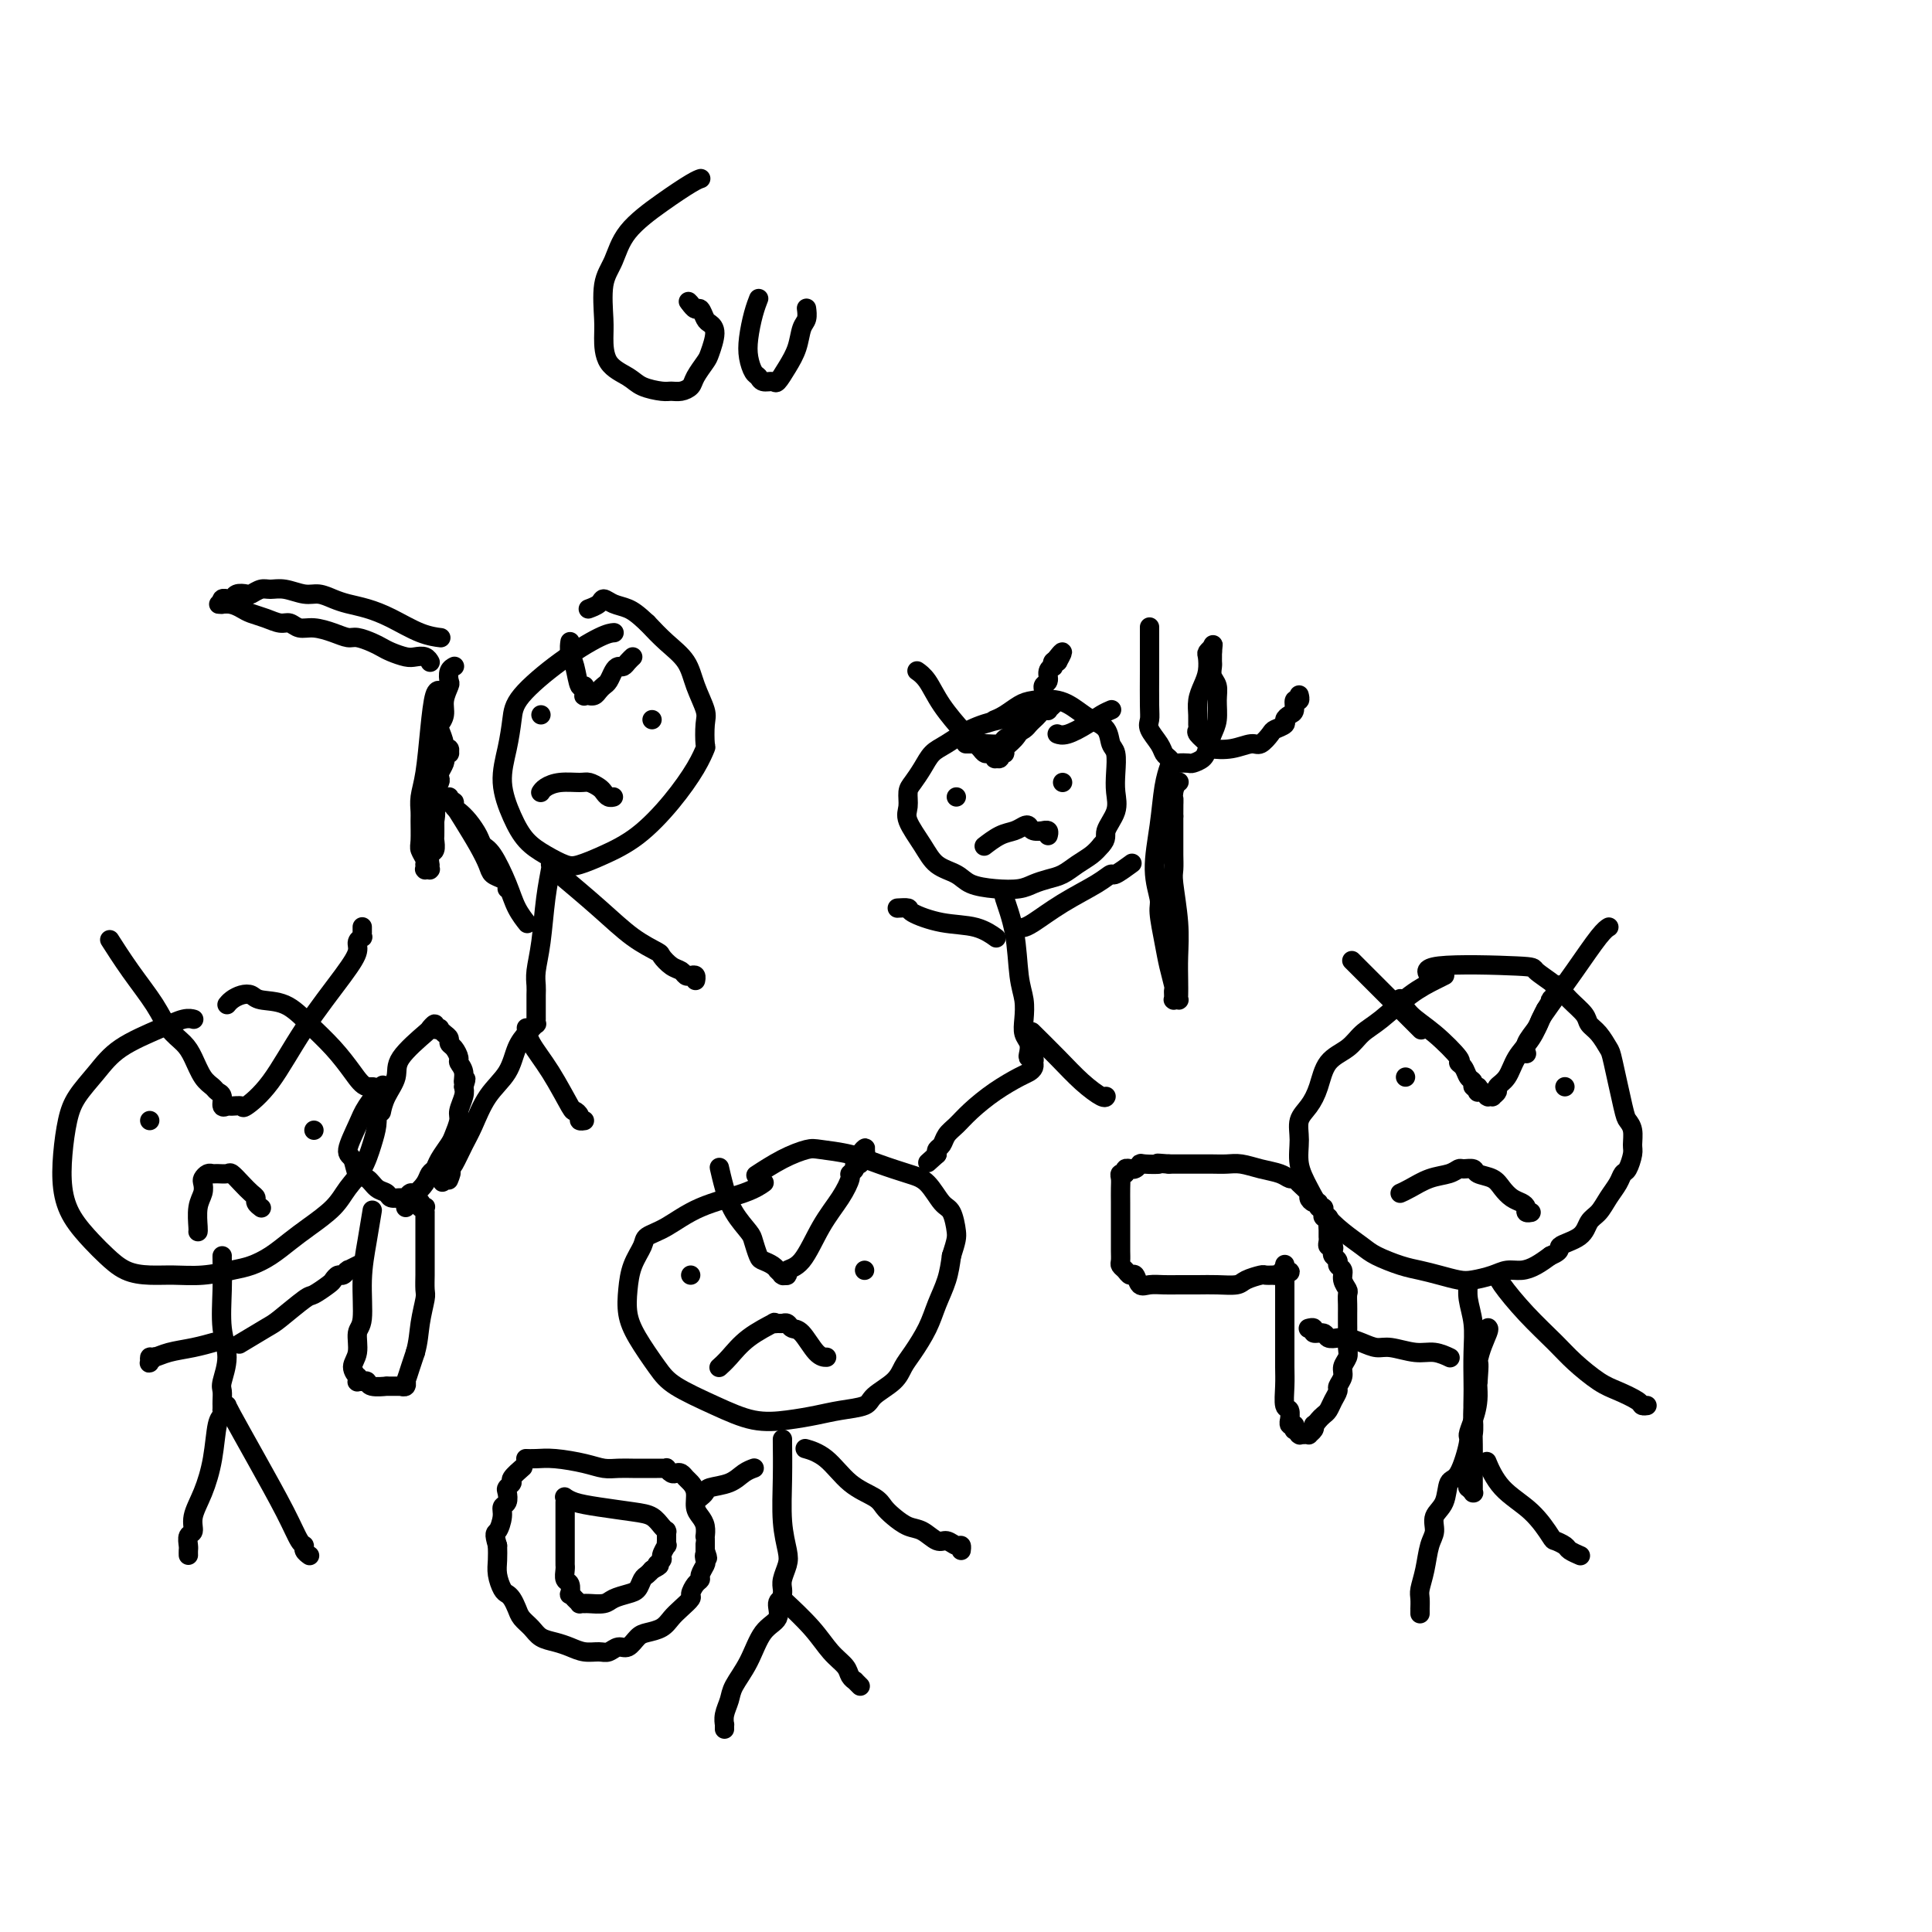 <svg viewBox='0 0 400 400' version='1.1' xmlns='http://www.w3.org/2000/svg' xmlns:xlink='http://www.w3.org/1999/xlink'><g fill='none' stroke='#000000' stroke-width='4' stroke-linecap='round' stroke-linejoin='round'><path d='M212,148c0.000,-0.000 0.000,-0.000 0,0c-0.000,0.000 -0.000,0.000 0,0c0.000,-0.000 0.000,-0.000 0,0c-0.000,0.000 -0.001,0.000 0,0c0.001,-0.000 0.004,-0.001 0,0c-0.004,0.001 -0.015,0.003 0,0c0.015,-0.003 0.056,-0.010 0,0c-0.056,0.010 -0.210,0.037 0,0c0.210,-0.037 0.782,-0.138 0,0c-0.782,0.138 -2.919,0.515 -5,1c-2.081,0.485 -4.105,1.078 -6,2c-1.895,0.922 -3.660,2.171 -5,3c-1.340,0.829 -2.253,1.237 -3,2c-0.747,0.763 -1.327,1.882 -2,3c-0.673,1.118 -1.439,2.234 -2,3c-0.561,0.766 -0.917,1.182 -1,2c-0.083,0.818 0.106,2.039 0,3c-0.106,0.961 -0.508,1.661 0,3c0.508,1.339 1.926,3.315 3,5c1.074,1.685 1.803,3.079 3,4c1.197,0.921 2.862,1.368 4,2c1.138,0.632 1.750,1.448 3,2c1.250,0.552 3.139,0.839 5,1c1.861,0.161 3.695,0.195 5,0c1.305,-0.195 2.083,-0.618 3,-1c0.917,-0.382 1.975,-0.721 3,-1c1.025,-0.279 2.017,-0.497 3,-1c0.983,-0.503 1.957,-1.289 3,-2c1.043,-0.711 2.155,-1.346 3,-2c0.845,-0.654 1.422,-1.327 2,-2'/><path d='M228,175c1.343,-1.417 0.701,-1.959 1,-3c0.299,-1.041 1.541,-2.581 2,-4c0.459,-1.419 0.136,-2.715 0,-4c-0.136,-1.285 -0.084,-2.557 0,-4c0.084,-1.443 0.200,-3.058 0,-4c-0.200,-0.942 -0.716,-1.212 -1,-2c-0.284,-0.788 -0.338,-2.092 -1,-3c-0.662,-0.908 -1.934,-1.418 -3,-2c-1.066,-0.582 -1.927,-1.235 -3,-2c-1.073,-0.765 -2.358,-1.641 -4,-2c-1.642,-0.359 -3.642,-0.201 -5,0c-1.358,0.201 -2.075,0.446 -3,1c-0.925,0.554 -2.057,1.418 -3,2c-0.943,0.582 -1.698,0.880 -2,1c-0.302,0.120 -0.151,0.060 0,0'/><path d='M208,185c0.000,0.000 0.000,0.000 0,0c-0.000,-0.000 -0.000,-0.000 0,0c0.000,0.000 0.001,0.000 0,0c-0.001,-0.000 -0.002,-0.001 0,0c0.002,0.001 0.007,0.005 0,0c-0.007,-0.005 -0.027,-0.017 0,0c0.027,0.017 0.102,0.065 0,0c-0.102,-0.065 -0.381,-0.243 0,1c0.381,1.243 1.422,3.908 2,7c0.578,3.092 0.695,6.610 1,9c0.305,2.390 0.800,3.652 1,5c0.200,1.348 0.105,2.782 0,4c-0.105,1.218 -0.221,2.220 0,3c0.221,0.780 0.777,1.337 1,2c0.223,0.663 0.112,1.432 0,2c-0.112,0.568 -0.226,0.936 0,1c0.226,0.064 0.793,-0.176 1,0c0.207,0.176 0.053,0.769 0,1c-0.053,0.231 -0.004,0.102 0,0c0.004,-0.102 -0.038,-0.177 0,0c0.038,0.177 0.155,0.606 0,1c-0.155,0.394 -0.583,0.753 -1,1c-0.417,0.247 -0.822,0.384 -2,1c-1.178,0.616 -3.127,1.713 -5,3c-1.873,1.287 -3.668,2.765 -5,4c-1.332,1.235 -2.199,2.229 -3,3c-0.801,0.771 -1.534,1.320 -2,2c-0.466,0.680 -0.664,1.491 -1,2c-0.336,0.509 -0.810,0.717 -1,1c-0.190,0.283 -0.095,0.642 0,1'/><path d='M194,239c-3.333,3.000 -1.667,1.500 0,0'/><path d='M214,214c-0.002,-0.002 -0.005,-0.005 0,0c0.005,0.005 0.016,0.016 0,0c-0.016,-0.016 -0.060,-0.059 0,0c0.060,0.059 0.222,0.219 0,0c-0.222,-0.219 -0.830,-0.819 0,0c0.830,0.819 3.098,3.056 5,5c1.902,1.944 3.438,3.593 5,5c1.562,1.407 3.151,2.571 4,3c0.849,0.429 0.957,0.123 1,0c0.043,-0.123 0.022,-0.061 0,0'/><path d='M206,194c0.021,0.015 0.041,0.030 0,0c-0.041,-0.030 -0.145,-0.106 0,0c0.145,0.106 0.538,0.392 0,0c-0.538,-0.392 -2.008,-1.464 -4,-2c-1.992,-0.536 -4.506,-0.536 -7,-1c-2.494,-0.464 -4.967,-1.392 -6,-2c-1.033,-0.608 -0.624,-0.894 -1,-1c-0.376,-0.106 -1.536,-0.030 -2,0c-0.464,0.030 -0.232,0.015 0,0'/><path d='M212,192c0.002,-0.000 0.004,-0.001 0,0c-0.004,0.001 -0.013,0.003 0,0c0.013,-0.003 0.047,-0.010 0,0c-0.047,0.010 -0.177,0.037 0,0c0.177,-0.037 0.661,-0.137 2,-1c1.339,-0.863 3.533,-2.487 6,-4c2.467,-1.513 5.208,-2.914 7,-4c1.792,-1.086 2.635,-1.858 3,-2c0.365,-0.142 0.252,0.346 1,0c0.748,-0.346 2.357,-1.528 3,-2c0.643,-0.472 0.322,-0.236 0,0'/><path d='M242,159c0.000,-0.001 0.001,-0.003 0,0c-0.001,0.003 -0.003,0.010 0,0c0.003,-0.010 0.013,-0.036 0,0c-0.013,0.036 -0.047,0.136 0,0c0.047,-0.136 0.174,-0.506 0,0c-0.174,0.506 -0.650,1.890 -1,4c-0.350,2.110 -0.574,4.948 -1,8c-0.426,3.052 -1.054,6.317 -1,9c0.054,2.683 0.789,4.782 1,6c0.211,1.218 -0.101,1.555 0,3c0.101,1.445 0.616,3.998 1,6c0.384,2.002 0.639,3.454 1,5c0.361,1.546 0.829,3.185 1,4c0.171,0.815 0.045,0.807 0,1c-0.045,0.193 -0.008,0.587 0,1c0.008,0.413 -0.012,0.843 0,1c0.012,0.157 0.056,0.040 0,0c-0.056,-0.040 -0.211,-0.004 0,0c0.211,0.004 0.788,-0.023 1,0c0.212,0.023 0.058,0.096 0,0c-0.058,-0.096 -0.019,-0.361 0,-1c0.019,-0.639 0.019,-1.650 0,-3c-0.019,-1.350 -0.058,-3.037 0,-5c0.058,-1.963 0.212,-4.202 0,-7c-0.212,-2.798 -0.789,-6.156 -1,-8c-0.211,-1.844 -0.057,-2.174 0,-3c0.057,-0.826 0.015,-2.149 0,-3c-0.015,-0.851 -0.004,-1.229 0,-2c0.004,-0.771 0.001,-1.935 0,-3c-0.001,-1.065 -0.001,-2.033 0,-3'/><path d='M243,169c0.016,-6.182 0.056,-2.636 0,-2c-0.056,0.636 -0.207,-1.636 0,-3c0.207,-1.364 0.774,-1.818 1,-2c0.226,-0.182 0.113,-0.091 0,0'/><path d='M238,130c0.000,-0.000 0.000,-0.000 0,0c-0.000,0.000 -0.000,0.001 0,0c0.000,-0.001 0.000,-0.002 0,0c-0.000,0.002 -0.000,0.007 0,0c0.000,-0.007 0.000,-0.028 0,0c-0.000,0.028 -0.000,0.104 0,0c0.000,-0.104 0.001,-0.390 0,0c-0.001,0.390 -0.002,1.454 0,3c0.002,1.546 0.007,3.572 0,6c-0.007,2.428 -0.027,5.256 0,7c0.027,1.744 0.101,2.403 0,3c-0.101,0.597 -0.378,1.130 0,2c0.378,0.870 1.410,2.075 2,3c0.590,0.925 0.740,1.568 1,2c0.260,0.432 0.632,0.652 1,1c0.368,0.348 0.732,0.823 1,1c0.268,0.177 0.439,0.056 1,0c0.561,-0.056 1.512,-0.049 2,0c0.488,0.049 0.513,0.138 1,0c0.487,-0.138 1.437,-0.505 2,-1c0.563,-0.495 0.740,-1.119 1,-2c0.260,-0.881 0.602,-2.017 1,-3c0.398,-0.983 0.853,-1.811 1,-3c0.147,-1.189 -0.013,-2.738 0,-4c0.013,-1.262 0.200,-2.236 0,-3c-0.200,-0.764 -0.786,-1.318 -1,-2c-0.214,-0.682 -0.057,-1.492 0,-2c0.057,-0.508 0.015,-0.714 0,-1c-0.015,-0.286 -0.004,-0.653 0,-1c0.004,-0.347 0.002,-0.673 0,-1'/><path d='M251,135c0.308,-3.342 0.079,-0.696 0,0c-0.079,0.696 -0.007,-0.558 0,-1c0.007,-0.442 -0.050,-0.071 0,0c0.050,0.071 0.207,-0.158 0,0c-0.207,0.158 -0.777,0.702 -1,1c-0.223,0.298 -0.098,0.348 0,1c0.098,0.652 0.170,1.904 0,3c-0.170,1.096 -0.581,2.034 -1,3c-0.419,0.966 -0.846,1.960 -1,3c-0.154,1.040 -0.034,2.128 0,3c0.034,0.872 -0.018,1.530 0,2c0.018,0.470 0.107,0.754 0,1c-0.107,0.246 -0.411,0.454 0,1c0.411,0.546 1.538,1.430 2,2c0.462,0.570 0.260,0.825 1,1c0.740,0.175 2.420,0.268 4,0c1.580,-0.268 3.058,-0.898 4,-1c0.942,-0.102 1.348,0.324 2,0c0.652,-0.324 1.550,-1.396 2,-2c0.450,-0.604 0.450,-0.738 1,-1c0.550,-0.262 1.649,-0.652 2,-1c0.351,-0.348 -0.046,-0.652 0,-1c0.046,-0.348 0.534,-0.738 1,-1c0.466,-0.262 0.909,-0.396 1,-1c0.091,-0.604 -0.172,-1.678 0,-2c0.172,-0.322 0.778,0.110 1,0c0.222,-0.110 0.060,-0.760 0,-1c-0.060,-0.240 -0.017,-0.068 0,0c0.017,0.068 0.009,0.034 0,0'/><path d='M127,131c0.000,-0.000 0.000,-0.000 0,0c-0.000,0.000 -0.000,0.000 0,0c0.000,-0.000 0.002,-0.000 0,0c-0.002,0.000 -0.006,0.000 0,0c0.006,-0.000 0.021,-0.001 0,0c-0.021,0.001 -0.079,0.005 0,0c0.079,-0.005 0.295,-0.019 0,0c-0.295,0.019 -1.101,0.071 -3,1c-1.899,0.929 -4.892,2.735 -8,5c-3.108,2.265 -6.330,4.989 -8,7c-1.670,2.011 -1.788,3.308 -2,5c-0.212,1.692 -0.518,3.780 -1,6c-0.482,2.220 -1.139,4.574 -1,7c0.139,2.426 1.075,4.924 2,7c0.925,2.076 1.841,3.728 3,5c1.159,1.272 2.562,2.163 4,3c1.438,0.837 2.911,1.619 4,2c1.089,0.381 1.793,0.360 3,0c1.207,-0.360 2.916,-1.060 5,-2c2.084,-0.940 4.545,-2.119 7,-4c2.455,-1.881 4.906,-4.465 7,-7c2.094,-2.535 3.831,-5.023 5,-7c1.169,-1.977 1.771,-3.445 2,-4c0.229,-0.555 0.085,-0.199 0,-1c-0.085,-0.801 -0.112,-2.759 0,-4c0.112,-1.241 0.361,-1.766 0,-3c-0.361,-1.234 -1.334,-3.176 -2,-5c-0.666,-1.824 -1.025,-3.530 -2,-5c-0.975,-1.470 -2.564,-2.706 -4,-4c-1.436,-1.294 -2.718,-2.647 -4,-4'/><path d='M134,129c-1.992,-1.876 -2.972,-2.566 -4,-3c-1.028,-0.434 -2.104,-0.614 -3,-1c-0.896,-0.386 -1.611,-0.980 -2,-1c-0.389,-0.020 -0.451,0.533 -1,1c-0.549,0.467 -1.585,0.848 -2,1c-0.415,0.152 -0.207,0.076 0,0'/><path d='M114,179c0.000,-0.000 0.001,-0.000 0,0c-0.001,0.000 -0.003,0.001 0,0c0.003,-0.001 0.012,-0.004 0,0c-0.012,0.004 -0.046,0.013 0,0c0.046,-0.013 0.170,-0.050 0,1c-0.170,1.050 -0.634,3.187 -1,6c-0.366,2.813 -0.634,6.303 -1,9c-0.366,2.697 -0.830,4.603 -1,6c-0.170,1.397 -0.046,2.286 0,3c0.046,0.714 0.012,1.253 0,2c-0.012,0.747 -0.003,1.702 0,2c0.003,0.298 0.001,-0.060 0,0c-0.001,0.060 -0.000,0.538 0,1c0.000,0.462 0.000,0.907 0,1c-0.000,0.093 -0.000,-0.167 0,0c0.000,0.167 0.001,0.762 0,1c-0.001,0.238 -0.004,0.120 0,0c0.004,-0.120 0.016,-0.243 0,0c-0.016,0.243 -0.059,0.852 0,1c0.059,0.148 0.220,-0.163 0,0c-0.220,0.163 -0.819,0.801 -1,1c-0.181,0.199 0.058,-0.042 0,0c-0.058,0.042 -0.414,0.367 -1,1c-0.586,0.633 -1.403,1.575 -2,3c-0.597,1.425 -0.976,3.335 -2,5c-1.024,1.665 -2.694,3.087 -4,5c-1.306,1.913 -2.247,4.317 -3,6c-0.753,1.683 -1.318,2.645 -2,4c-0.682,1.355 -1.481,3.101 -2,4c-0.519,0.899 -0.760,0.949 -1,1'/><path d='M93,242c-2.786,4.964 -0.750,1.875 0,1c0.750,-0.875 0.214,0.464 0,1c-0.214,0.536 -0.107,0.268 0,0'/><path d='M109,213c0.000,0.004 0.001,0.008 0,0c-0.001,-0.008 -0.003,-0.029 0,0c0.003,0.029 0.011,0.106 0,0c-0.011,-0.106 -0.043,-0.397 0,0c0.043,0.397 0.159,1.482 1,3c0.841,1.518 2.406,3.468 4,6c1.594,2.532 3.215,5.645 4,7c0.785,1.355 0.732,0.951 1,1c0.268,0.049 0.855,0.549 1,1c0.145,0.451 -0.153,0.852 0,1c0.153,0.148 0.758,0.042 1,0c0.242,-0.042 0.121,-0.021 0,0'/><path d='M109,191c0.001,0.001 0.002,0.002 0,0c-0.002,-0.002 -0.007,-0.008 0,0c0.007,0.008 0.025,0.031 0,0c-0.025,-0.031 -0.093,-0.117 0,0c0.093,0.117 0.347,0.435 0,0c-0.347,-0.435 -1.297,-1.624 -2,-3c-0.703,-1.376 -1.161,-2.938 -2,-5c-0.839,-2.062 -2.060,-4.622 -3,-6c-0.940,-1.378 -1.601,-1.573 -2,-2c-0.399,-0.427 -0.537,-1.085 -1,-2c-0.463,-0.915 -1.252,-2.086 -2,-3c-0.748,-0.914 -1.454,-1.570 -2,-2c-0.546,-0.430 -0.932,-0.634 -1,-1c-0.068,-0.366 0.180,-0.895 0,-1c-0.180,-0.105 -0.789,0.214 -1,0c-0.211,-0.214 -0.023,-0.960 0,-1c0.023,-0.040 -0.120,0.626 0,1c0.120,0.374 0.503,0.457 1,1c0.497,0.543 1.106,1.546 2,3c0.894,1.454 2.071,3.359 3,5c0.929,1.641 1.608,3.018 2,4c0.392,0.982 0.497,1.570 1,2c0.503,0.430 1.403,0.703 2,1c0.597,0.297 0.892,0.618 1,1c0.108,0.382 0.031,0.823 0,1c-0.031,0.177 -0.015,0.088 0,0'/><path d='M91,143c-0.000,-0.000 -0.000,-0.000 0,0c0.000,0.000 0.001,0.000 0,0c-0.001,-0.000 -0.003,-0.001 0,0c0.003,0.001 0.012,0.005 0,0c-0.012,-0.005 -0.044,-0.018 0,0c0.044,0.018 0.166,0.066 0,0c-0.166,-0.066 -0.619,-0.246 -1,1c-0.381,1.246 -0.691,3.917 -1,7c-0.309,3.083 -0.619,6.577 -1,9c-0.381,2.423 -0.835,3.776 -1,5c-0.165,1.224 -0.040,2.320 0,3c0.040,0.680 -0.003,0.943 0,2c0.003,1.057 0.053,2.909 0,4c-0.053,1.091 -0.211,1.420 0,2c0.211,0.580 0.789,1.409 1,2c0.211,0.591 0.056,0.943 0,1c-0.056,0.057 -0.011,-0.181 0,0c0.011,0.181 -0.011,0.780 0,1c0.011,0.220 0.056,0.060 0,0c-0.056,-0.060 -0.211,-0.020 0,0c0.211,0.020 0.789,0.021 1,0c0.211,-0.021 0.056,-0.065 0,0c-0.056,0.065 -0.011,0.240 0,0c0.011,-0.240 -0.011,-0.895 0,-1c0.011,-0.105 0.056,0.338 0,0c-0.056,-0.338 -0.211,-1.458 0,-2c0.211,-0.542 0.789,-0.506 1,-1c0.211,-0.494 0.057,-1.518 0,-2c-0.057,-0.482 -0.016,-0.424 0,-1c0.016,-0.576 0.008,-1.788 0,-3'/><path d='M90,170c0.325,-1.764 0.139,-2.173 0,-3c-0.139,-0.827 -0.230,-2.070 0,-3c0.230,-0.930 0.780,-1.546 1,-2c0.220,-0.454 0.111,-0.748 0,-1c-0.111,-0.252 -0.222,-0.464 0,-1c0.222,-0.536 0.777,-1.396 1,-2c0.223,-0.604 0.113,-0.950 0,-1c-0.113,-0.050 -0.231,0.197 0,0c0.231,-0.197 0.809,-0.838 1,-1c0.191,-0.162 -0.005,0.156 0,0c0.005,-0.156 0.210,-0.787 0,-1c-0.210,-0.213 -0.837,-0.010 -1,0c-0.163,0.010 0.137,-0.174 0,-1c-0.137,-0.826 -0.713,-2.295 -1,-3c-0.287,-0.705 -0.287,-0.646 0,-1c0.287,-0.354 0.860,-1.121 1,-2c0.140,-0.879 -0.155,-1.871 0,-3c0.155,-1.129 0.760,-2.393 1,-3c0.240,-0.607 0.117,-0.555 0,-1c-0.117,-0.445 -0.227,-1.387 0,-2c0.227,-0.613 0.792,-0.896 1,-1c0.208,-0.104 0.059,-0.030 0,0c-0.059,0.030 -0.030,0.015 0,0'/><path d='M117,182c-0.000,-0.000 -0.000,-0.000 0,0c0.000,0.000 0.002,0.001 0,0c-0.002,-0.001 -0.006,-0.005 0,0c0.006,0.005 0.022,0.019 0,0c-0.022,-0.019 -0.083,-0.070 0,0c0.083,0.070 0.310,0.260 0,0c-0.310,-0.260 -1.156,-0.972 0,0c1.156,0.972 4.316,3.626 7,6c2.684,2.374 4.894,4.467 7,6c2.106,1.533 4.108,2.505 5,3c0.892,0.495 0.672,0.511 1,1c0.328,0.489 1.202,1.451 2,2c0.798,0.549 1.520,0.687 2,1c0.480,0.313 0.717,0.802 1,1c0.283,0.198 0.612,0.105 1,0c0.388,-0.105 0.835,-0.220 1,0c0.165,0.220 0.047,0.777 0,1c-0.047,0.223 -0.024,0.111 0,0'/><path d='M91,132c-0.000,-0.000 -0.000,-0.000 0,0c0.000,0.000 0.000,0.000 0,0c-0.000,-0.000 -0.000,-0.000 0,0c0.000,0.000 0.000,0.000 0,0c-0.000,-0.000 -0.001,-0.000 0,0c0.001,0.000 0.003,0.000 0,0c-0.003,-0.000 -0.011,-0.001 0,0c0.011,0.001 0.041,0.005 0,0c-0.041,-0.005 -0.152,-0.018 0,0c0.152,0.018 0.568,0.069 0,0c-0.568,-0.069 -2.119,-0.256 -4,-1c-1.881,-0.744 -4.093,-2.046 -6,-3c-1.907,-0.954 -3.510,-1.561 -5,-2c-1.490,-0.439 -2.867,-0.710 -4,-1c-1.133,-0.290 -2.022,-0.599 -3,-1c-0.978,-0.401 -2.043,-0.893 -3,-1c-0.957,-0.107 -1.804,0.171 -3,0c-1.196,-0.171 -2.739,-0.792 -4,-1c-1.261,-0.208 -2.240,-0.004 -3,0c-0.760,0.004 -1.303,-0.191 -2,0c-0.697,0.191 -1.550,0.769 -2,1c-0.450,0.231 -0.498,0.115 -1,0c-0.502,-0.115 -1.459,-0.228 -2,0c-0.541,0.228 -0.667,0.797 -1,1c-0.333,0.203 -0.875,0.040 -1,0c-0.125,-0.040 0.165,0.042 0,0c-0.165,-0.042 -0.787,-0.207 -1,0c-0.213,0.207 -0.019,0.787 0,1c0.019,0.213 -0.137,0.061 0,0c0.137,-0.061 0.569,-0.030 1,0'/><path d='M47,125c-3.099,0.262 -1.346,-0.083 0,0c1.346,0.083 2.286,0.596 3,1c0.714,0.404 1.202,0.701 2,1c0.798,0.299 1.907,0.601 3,1c1.093,0.399 2.172,0.894 3,1c0.828,0.106 1.405,-0.178 2,0c0.595,0.178 1.208,0.817 2,1c0.792,0.183 1.763,-0.092 3,0c1.237,0.092 2.740,0.549 4,1c1.260,0.451 2.276,0.894 3,1c0.724,0.106 1.156,-0.126 2,0c0.844,0.126 2.099,0.608 3,1c0.901,0.392 1.449,0.692 2,1c0.551,0.308 1.104,0.622 2,1c0.896,0.378 2.135,0.820 3,1c0.865,0.180 1.356,0.100 2,0c0.644,-0.100 1.443,-0.219 2,0c0.557,0.219 0.874,0.777 1,1c0.126,0.223 0.063,0.112 0,0'/><path d='M112,164c-0.000,0.000 -0.000,0.000 0,0c0.000,-0.000 0.000,-0.000 0,0c-0.000,0.000 -0.000,0.001 0,0c0.000,-0.001 0.002,-0.003 0,0c-0.002,0.003 -0.007,0.011 0,0c0.007,-0.011 0.026,-0.041 0,0c-0.026,0.041 -0.096,0.154 0,0c0.096,-0.154 0.358,-0.574 1,-1c0.642,-0.426 1.664,-0.857 3,-1c1.336,-0.143 2.988,0.004 4,0c1.012,-0.004 1.385,-0.159 2,0c0.615,0.159 1.471,0.631 2,1c0.529,0.369 0.729,0.635 1,1c0.271,0.365 0.611,0.829 1,1c0.389,0.171 0.825,0.049 1,0c0.175,-0.049 0.087,-0.024 0,0'/><path d='M118,133c0.000,-0.000 0.000,-0.000 0,0c-0.000,0.000 -0.000,0.000 0,0c0.000,-0.000 0.000,-0.002 0,0c-0.000,0.002 -0.001,0.006 0,0c0.001,-0.006 0.003,-0.023 0,0c-0.003,0.023 -0.012,0.084 0,0c0.012,-0.084 0.046,-0.315 0,0c-0.046,0.315 -0.170,1.174 0,2c0.170,0.826 0.634,1.618 1,3c0.366,1.382 0.634,3.355 1,4c0.366,0.645 0.829,-0.037 1,0c0.171,0.037 0.050,0.795 0,1c-0.050,0.205 -0.028,-0.141 0,0c0.028,0.141 0.063,0.771 0,1c-0.063,0.229 -0.224,0.059 0,0c0.224,-0.059 0.834,-0.005 1,0c0.166,0.005 -0.110,-0.039 0,0c0.110,0.039 0.607,0.162 1,0c0.393,-0.162 0.683,-0.608 1,-1c0.317,-0.392 0.662,-0.731 1,-1c0.338,-0.269 0.668,-0.467 1,-1c0.332,-0.533 0.667,-1.400 1,-2c0.333,-0.600 0.664,-0.931 1,-1c0.336,-0.069 0.678,0.126 1,0c0.322,-0.126 0.625,-0.572 1,-1c0.375,-0.428 0.821,-0.836 1,-1c0.179,-0.164 0.089,-0.082 0,0'/><path d='M112,148c0.000,0.000 0.000,0.000 0,0c0.000,0.000 0.000,0.000 0,0c0.000,0.000 0.000,0.000 0,0c-0.000,0.000 0.000,0.000 0,0'/><path d='M135,149c0.000,0.000 0.000,0.000 0,0c0.000,0.000 0.000,0.000 0,0c0.000,0.000 0.000,0.000 0,0c0.000,0.000 0.000,0.000 0,0'/><path d='M230,147c0.012,-0.005 0.024,-0.010 0,0c-0.024,0.010 -0.082,0.035 0,0c0.082,-0.035 0.306,-0.128 0,0c-0.306,0.128 -1.140,0.479 -2,1c-0.860,0.521 -1.746,1.212 -3,2c-1.254,0.788 -2.876,1.674 -4,2c-1.124,0.326 -1.750,0.093 -2,0c-0.250,-0.093 -0.125,-0.047 0,0'/><path d='M200,154c0.000,0.000 0.000,0.000 0,0c-0.000,-0.000 -0.000,-0.000 0,0c0.000,0.000 0.000,0.000 0,0c-0.000,-0.000 -0.000,-0.000 0,0c0.000,0.000 0.000,0.000 0,0c-0.000,-0.000 -0.000,-0.000 0,0c0.000,0.000 0.000,0.000 0,0c-0.000,-0.000 -0.000,-0.000 0,0c0.000,0.000 0.000,0.000 0,0c-0.000,-0.000 -0.000,-0.000 0,0c0.000,0.000 0.000,0.000 0,0c-0.000,-0.000 -0.000,-0.000 0,0c0.000,0.000 0.002,0.000 0,0c-0.002,-0.000 -0.006,-0.000 0,0c0.006,0.000 0.023,0.001 0,0c-0.023,-0.001 -0.085,-0.003 0,0c0.085,0.003 0.316,0.012 1,0c0.684,-0.012 1.822,-0.045 3,0c1.178,0.045 2.396,0.167 3,0c0.604,-0.167 0.596,-0.622 1,-1c0.404,-0.378 1.222,-0.678 2,-1c0.778,-0.322 1.518,-0.664 2,-1c0.482,-0.336 0.708,-0.665 1,-1c0.292,-0.335 0.652,-0.677 1,-1c0.348,-0.323 0.685,-0.626 1,-1c0.315,-0.374 0.606,-0.818 1,-1c0.394,-0.182 0.889,-0.100 1,0c0.111,0.100 -0.162,0.219 0,0c0.162,-0.219 0.761,-0.777 1,-1c0.239,-0.223 0.120,-0.112 0,0'/><path d='M190,139c-0.001,-0.001 -0.002,-0.001 0,0c0.002,0.001 0.006,0.004 0,0c-0.006,-0.004 -0.022,-0.015 0,0c0.022,0.015 0.083,0.057 0,0c-0.083,-0.057 -0.311,-0.213 0,0c0.311,0.213 1.162,0.796 2,2c0.838,1.204 1.663,3.029 3,5c1.337,1.971 3.184,4.087 4,5c0.816,0.913 0.599,0.622 1,1c0.401,0.378 1.418,1.426 2,2c0.582,0.574 0.729,0.675 1,1c0.271,0.325 0.665,0.873 1,1c0.335,0.127 0.610,-0.166 1,0c0.390,0.166 0.893,0.791 1,1c0.107,0.209 -0.183,0.001 0,0c0.183,-0.001 0.840,0.205 1,0c0.160,-0.205 -0.175,-0.820 0,-1c0.175,-0.180 0.861,0.076 1,0c0.139,-0.076 -0.270,-0.485 0,-1c0.270,-0.515 1.220,-1.136 2,-2c0.780,-0.864 1.390,-1.971 2,-3c0.610,-1.029 1.220,-1.981 2,-3c0.780,-1.019 1.729,-2.105 2,-3c0.271,-0.895 -0.138,-1.598 0,-2c0.138,-0.402 0.821,-0.504 1,-1c0.179,-0.496 -0.145,-1.387 0,-2c0.145,-0.613 0.761,-0.948 1,-1c0.239,-0.052 0.103,0.178 0,0c-0.103,-0.178 -0.172,-0.765 0,-1c0.172,-0.235 0.586,-0.117 1,0'/><path d='M219,137c1.867,-3.333 0.533,-1.667 0,-1c-0.533,0.667 -0.267,0.333 0,0'/><path d='M198,165c0.000,0.000 0.000,0.000 0,0c0.000,0.000 0.000,0.000 0,0c0.000,0.000 0.000,0.000 0,0c0.000,0.000 0.000,0.000 0,0'/><path d='M220,162c0.000,0.000 0.000,0.000 0,0c0.000,0.000 0.000,0.000 0,0c-0.000,0.000 0.000,0.000 0,0c-0.000,0.000 0.000,0.000 0,0'/><path d='M204,175c-0.000,0.000 -0.000,0.000 0,0c0.000,-0.000 0.000,-0.000 0,0c-0.000,0.000 -0.000,0.000 0,0c0.000,-0.000 0.000,-0.000 0,0c-0.000,0.000 -0.000,0.000 0,0c0.000,-0.000 0.000,-0.000 0,0c-0.000,0.000 -0.000,0.000 0,0c0.000,-0.000 0.000,-0.000 0,0c-0.000,0.000 -0.000,0.000 0,0c0.000,-0.000 0.000,-0.000 0,0c-0.000,0.000 -0.000,0.000 0,0c0.000,-0.000 0.000,-0.000 0,0c-0.000,0.000 -0.000,0.000 0,0c0.000,-0.000 0.001,-0.001 0,0c-0.001,0.001 -0.003,0.002 0,0c0.003,-0.002 0.009,-0.007 0,0c-0.009,0.007 -0.035,0.027 0,0c0.035,-0.027 0.132,-0.102 0,0c-0.132,0.102 -0.491,0.380 0,0c0.491,-0.380 1.832,-1.419 3,-2c1.168,-0.581 2.163,-0.706 3,-1c0.837,-0.294 1.516,-0.758 2,-1c0.484,-0.242 0.775,-0.262 1,0c0.225,0.262 0.386,0.806 1,1c0.614,0.194 1.681,0.038 2,0c0.319,-0.038 -0.110,0.041 0,0c0.110,-0.041 0.760,-0.203 1,0c0.240,0.203 0.068,0.772 0,1c-0.068,0.228 -0.034,0.114 0,0'/><path d='M299,202c0.001,-0.000 0.001,-0.001 0,0c-0.001,0.001 -0.004,0.002 0,0c0.004,-0.002 0.016,-0.008 0,0c-0.016,0.008 -0.058,0.029 0,0c0.058,-0.029 0.217,-0.108 0,0c-0.217,0.108 -0.808,0.402 -2,1c-1.192,0.598 -2.984,1.498 -5,3c-2.016,1.502 -4.255,3.605 -6,5c-1.745,1.395 -2.995,2.082 -4,3c-1.005,0.918 -1.765,2.069 -3,3c-1.235,0.931 -2.943,1.644 -4,3c-1.057,1.356 -1.462,3.355 -2,5c-0.538,1.645 -1.211,2.935 -2,4c-0.789,1.065 -1.696,1.905 -2,3c-0.304,1.095 -0.007,2.446 0,4c0.007,1.554 -0.276,3.312 0,5c0.276,1.688 1.111,3.305 2,5c0.889,1.695 1.834,3.466 3,5c1.166,1.534 2.555,2.831 4,4c1.445,1.169 2.945,2.211 4,3c1.055,0.789 1.665,1.325 3,2c1.335,0.675 3.395,1.488 5,2c1.605,0.512 2.754,0.723 4,1c1.246,0.277 2.588,0.620 4,1c1.412,0.380 2.895,0.796 4,1c1.105,0.204 1.832,0.196 3,0c1.168,-0.196 2.777,-0.580 4,-1c1.223,-0.420 2.060,-0.875 3,-1c0.940,-0.125 1.984,0.082 3,0c1.016,-0.082 2.005,-0.452 3,-1c0.995,-0.548 1.998,-1.274 3,-2'/><path d='M321,260c2.711,-1.148 1.489,-1.518 2,-2c0.511,-0.482 2.757,-1.077 4,-2c1.243,-0.923 1.485,-2.174 2,-3c0.515,-0.826 1.304,-1.228 2,-2c0.696,-0.772 1.301,-1.916 2,-3c0.699,-1.084 1.494,-2.110 2,-3c0.506,-0.890 0.725,-1.646 1,-2c0.275,-0.354 0.606,-0.308 1,-1c0.394,-0.692 0.850,-2.122 1,-3c0.150,-0.878 -0.005,-1.206 0,-2c0.005,-0.794 0.171,-2.056 0,-3c-0.171,-0.944 -0.678,-1.569 -1,-2c-0.322,-0.431 -0.458,-0.668 -1,-3c-0.542,-2.332 -1.492,-6.760 -2,-9c-0.508,-2.240 -0.576,-2.294 -1,-3c-0.424,-0.706 -1.203,-2.064 -2,-3c-0.797,-0.936 -1.612,-1.448 -2,-2c-0.388,-0.552 -0.348,-1.142 -1,-2c-0.652,-0.858 -1.995,-1.983 -3,-3c-1.005,-1.017 -1.674,-1.925 -3,-3c-1.326,-1.075 -3.311,-2.316 -4,-3c-0.689,-0.684 -0.082,-0.812 -4,-1c-3.918,-0.188 -12.363,-0.435 -16,0c-3.637,0.435 -2.468,1.553 -2,2c0.468,0.447 0.234,0.224 0,0'/><path d='M290,247c0.000,-0.000 0.000,-0.000 0,0c-0.000,0.000 -0.000,0.000 0,0c0.000,-0.000 0.000,-0.000 0,0c-0.000,0.000 -0.001,0.001 0,0c0.001,-0.001 0.005,-0.002 0,0c-0.005,0.002 -0.018,0.008 0,0c0.018,-0.008 0.067,-0.029 0,0c-0.067,0.029 -0.249,0.109 0,0c0.249,-0.109 0.930,-0.407 2,-1c1.070,-0.593 2.529,-1.480 4,-2c1.471,-0.520 2.956,-0.672 4,-1c1.044,-0.328 1.649,-0.832 2,-1c0.351,-0.168 0.450,-0.001 1,0c0.550,0.001 1.551,-0.165 2,0c0.449,0.165 0.347,0.660 1,1c0.653,0.340 2.060,0.525 3,1c0.940,0.475 1.414,1.241 2,2c0.586,0.759 1.285,1.510 2,2c0.715,0.490 1.446,0.720 2,1c0.554,0.280 0.932,0.611 1,1c0.068,0.389 -0.174,0.835 0,1c0.174,0.165 0.764,0.047 1,0c0.236,-0.047 0.118,-0.024 0,0'/><path d='M290,207c0.000,0.000 0.000,0.001 0,0c-0.000,-0.001 -0.001,-0.002 0,0c0.001,0.002 0.004,0.009 0,0c-0.004,-0.009 -0.016,-0.034 0,0c0.016,0.034 0.058,0.129 0,0c-0.058,-0.129 -0.216,-0.480 0,0c0.216,0.480 0.807,1.791 2,3c1.193,1.209 2.988,2.317 5,4c2.012,1.683 4.242,3.942 5,5c0.758,1.058 0.044,0.914 0,1c-0.044,0.086 0.580,0.400 1,1c0.420,0.600 0.634,1.485 1,2c0.366,0.515 0.882,0.660 1,1c0.118,0.340 -0.162,0.875 0,1c0.162,0.125 0.765,-0.159 1,0c0.235,0.159 0.102,0.761 0,1c-0.102,0.239 -0.172,0.117 0,0c0.172,-0.117 0.586,-0.228 1,0c0.414,0.228 0.828,0.794 1,1c0.172,0.206 0.103,0.052 0,0c-0.103,-0.052 -0.239,-0.003 0,0c0.239,0.003 0.855,-0.042 1,0c0.145,0.042 -0.180,0.171 0,0c0.180,-0.171 0.867,-0.642 1,-1c0.133,-0.358 -0.287,-0.603 0,-1c0.287,-0.397 1.281,-0.946 2,-2c0.719,-1.054 1.162,-2.612 2,-4c0.838,-1.388 2.072,-2.604 3,-4c0.928,-1.396 1.551,-2.970 2,-4c0.449,-1.030 0.725,-1.515 1,-2'/><path d='M320,209c2.018,-3.189 1.063,-2.161 1,-2c-0.063,0.161 0.768,-0.545 1,-1c0.232,-0.455 -0.134,-0.658 0,-1c0.134,-0.342 0.767,-0.823 1,-1c0.233,-0.177 0.067,-0.051 0,0c-0.067,0.051 -0.033,0.025 0,0'/><path d='M291,223c0.000,0.000 0.000,0.000 0,0c0.000,0.000 0.000,0.000 0,0c0.000,-0.000 0.000,0.000 0,0'/><path d='M324,225c0.000,0.000 0.000,0.000 0,0c0.000,0.000 0.000,0.000 0,0c0.000,0.000 0.000,0.000 0,0c0.000,0.000 0.000,0.000 0,0'/><path d='M280,199c0.000,0.000 0.000,0.000 0,0c-0.000,-0.000 -0.000,-0.000 0,0c0.000,0.000 0.000,0.000 0,0c-0.000,-0.000 -0.001,-0.001 0,0c0.001,0.001 0.005,0.005 0,0c-0.005,-0.005 -0.018,-0.018 0,0c0.018,0.018 0.068,0.068 0,0c-0.068,-0.068 -0.253,-0.253 0,0c0.253,0.253 0.945,0.945 2,2c1.055,1.055 2.472,2.472 4,4c1.528,1.528 3.166,3.166 4,4c0.834,0.834 0.863,0.863 1,1c0.137,0.137 0.383,0.383 1,1c0.617,0.617 1.605,1.605 2,2c0.395,0.395 0.198,0.198 0,0'/><path d='M333,192c0.000,-0.000 0.000,-0.000 0,0c-0.000,0.000 -0.000,0.000 0,0c0.000,-0.000 0.000,-0.000 0,0c-0.000,0.000 -0.000,0.000 0,0c0.000,-0.000 0.001,-0.001 0,0c-0.001,0.001 -0.004,0.002 0,0c0.004,-0.002 0.015,-0.009 0,0c-0.015,0.009 -0.056,0.033 0,0c0.056,-0.033 0.208,-0.122 0,0c-0.208,0.122 -0.775,0.454 -2,2c-1.225,1.546 -3.106,4.304 -5,7c-1.894,2.696 -3.800,5.329 -5,7c-1.200,1.671 -1.695,2.382 -2,3c-0.305,0.618 -0.422,1.145 -1,2c-0.578,0.855 -1.617,2.038 -2,3c-0.383,0.962 -0.109,1.703 0,2c0.109,0.297 0.055,0.148 0,0'/><path d='M304,266c0.000,-0.000 0.000,-0.000 0,0c-0.000,0.000 -0.000,0.000 0,0c0.000,-0.000 0.000,-0.000 0,0c-0.000,0.000 -0.000,0.001 0,0c0.000,-0.001 0.000,-0.002 0,0c-0.000,0.002 -0.001,0.008 0,0c0.001,-0.008 0.004,-0.030 0,0c-0.004,0.030 -0.015,0.112 0,0c0.015,-0.112 0.057,-0.420 0,0c-0.057,0.420 -0.211,1.567 0,3c0.211,1.433 0.788,3.152 1,5c0.212,1.848 0.058,3.824 0,6c-0.058,2.176 -0.019,4.552 0,6c0.019,1.448 0.019,1.967 0,3c-0.019,1.033 -0.058,2.581 0,4c0.058,1.419 0.212,2.710 0,4c-0.212,1.290 -0.790,2.579 -1,4c-0.210,1.421 -0.053,2.973 0,4c0.053,1.027 -0.000,1.529 0,2c0.000,0.471 0.053,0.912 0,1c-0.053,0.088 -0.210,-0.177 0,0c0.210,0.177 0.788,0.795 1,1c0.212,0.205 0.057,-0.005 0,0c-0.057,0.005 -0.015,0.224 0,0c0.015,-0.224 0.003,-0.891 0,-1c-0.003,-0.109 0.002,0.341 0,0c-0.002,-0.341 -0.011,-1.473 0,-3c0.011,-1.527 0.041,-3.450 0,-6c-0.041,-2.550 -0.155,-5.729 0,-8c0.155,-2.271 0.577,-3.636 1,-5'/><path d='M306,286c0.327,-4.234 0.144,-3.818 0,-4c-0.144,-0.182 -0.249,-0.963 0,-2c0.249,-1.037 0.851,-2.330 1,-3c0.149,-0.670 -0.156,-0.715 0,-1c0.156,-0.285 0.773,-0.808 1,-1c0.227,-0.192 0.063,-0.052 0,0c-0.063,0.052 -0.025,0.017 0,0c0.025,-0.017 0.035,-0.014 0,0c-0.035,0.014 -0.117,0.040 0,0c0.117,-0.040 0.434,-0.147 0,1c-0.434,1.147 -1.617,3.549 -2,6c-0.383,2.451 0.035,4.951 0,7c-0.035,2.049 -0.524,3.645 -1,5c-0.476,1.355 -0.938,2.467 -1,3c-0.062,0.533 0.277,0.488 0,2c-0.277,1.512 -1.170,4.583 -2,6c-0.830,1.417 -1.599,1.182 -2,2c-0.401,0.818 -0.436,2.690 -1,4c-0.564,1.310 -1.657,2.060 -2,3c-0.343,0.940 0.066,2.072 0,3c-0.066,0.928 -0.606,1.654 -1,3c-0.394,1.346 -0.641,3.312 -1,5c-0.359,1.688 -0.828,3.097 -1,4c-0.172,0.903 -0.046,1.300 0,2c0.046,0.700 0.012,1.704 0,2c-0.012,0.296 -0.003,-0.117 0,0c0.003,0.117 0.001,0.762 0,1c-0.001,0.238 -0.000,0.068 0,0c0.000,-0.068 0.000,-0.034 0,0'/><path d='M308,303c0.000,0.001 0.001,0.001 0,0c-0.001,-0.001 -0.002,-0.004 0,0c0.002,0.004 0.007,0.016 0,0c-0.007,-0.016 -0.025,-0.061 0,0c0.025,0.061 0.095,0.227 0,0c-0.095,-0.227 -0.353,-0.846 0,0c0.353,0.846 1.317,3.158 3,5c1.683,1.842 4.085,3.214 6,5c1.915,1.786 3.344,3.985 4,5c0.656,1.015 0.541,0.847 1,1c0.459,0.153 1.494,0.629 2,1c0.506,0.371 0.482,0.638 1,1c0.518,0.362 1.576,0.818 2,1c0.424,0.182 0.212,0.091 0,0'/><path d='M300,281c0.000,0.000 0.000,0.000 0,0c-0.000,-0.000 -0.000,-0.000 0,0c0.000,0.000 0.000,0.000 0,0c-0.000,-0.000 -0.001,-0.000 0,0c0.001,0.000 0.002,0.001 0,0c-0.002,-0.001 -0.009,-0.004 0,0c0.009,0.004 0.034,0.016 0,0c-0.034,-0.016 -0.127,-0.061 0,0c0.127,0.061 0.474,0.227 0,0c-0.474,-0.227 -1.768,-0.848 -3,-1c-1.232,-0.152 -2.403,0.166 -4,0c-1.597,-0.166 -3.621,-0.815 -5,-1c-1.379,-0.185 -2.114,0.095 -3,0c-0.886,-0.095 -1.924,-0.565 -3,-1c-1.076,-0.435 -2.191,-0.833 -3,-1c-0.809,-0.167 -1.312,-0.101 -2,0c-0.688,0.101 -1.561,0.237 -2,0c-0.439,-0.237 -0.444,-0.848 -1,-1c-0.556,-0.152 -1.665,0.155 -2,0c-0.335,-0.155 0.102,-0.773 0,-1c-0.102,-0.227 -0.743,-0.065 -1,0c-0.257,0.065 -0.128,0.032 0,0'/><path d='M266,262c0.000,-0.000 0.000,-0.000 0,0c-0.000,0.000 -0.000,0.001 0,0c0.000,-0.001 0.000,-0.002 0,0c-0.000,0.002 -0.000,0.008 0,0c0.000,-0.008 0.000,-0.030 0,0c-0.000,0.030 -0.000,0.111 0,0c0.000,-0.111 0.000,-0.414 0,0c-0.000,0.414 -0.000,1.545 0,3c0.000,1.455 0.000,3.234 0,5c-0.000,1.766 -0.001,3.517 0,5c0.001,1.483 0.004,2.696 0,4c-0.004,1.304 -0.015,2.697 0,4c0.015,1.303 0.057,2.516 0,4c-0.057,1.484 -0.212,3.239 0,4c0.212,0.761 0.793,0.529 1,1c0.207,0.471 0.042,1.647 0,2c-0.042,0.353 0.040,-0.117 0,0c-0.040,0.117 -0.203,0.820 0,1c0.203,0.180 0.773,-0.162 1,0c0.227,0.162 0.113,0.828 0,1c-0.113,0.172 -0.224,-0.150 0,0c0.224,0.150 0.782,0.772 1,1c0.218,0.228 0.096,0.062 0,0c-0.096,-0.062 -0.166,-0.020 0,0c0.166,0.020 0.566,0.016 1,0c0.434,-0.016 0.900,-0.046 1,0c0.100,0.046 -0.165,0.166 0,0c0.165,-0.166 0.762,-0.619 1,-1c0.238,-0.381 0.119,-0.691 0,-1'/><path d='M272,295c0.643,-0.485 0.751,-0.697 1,-1c0.249,-0.303 0.640,-0.696 1,-1c0.360,-0.304 0.689,-0.518 1,-1c0.311,-0.482 0.604,-1.231 1,-2c0.396,-0.769 0.894,-1.557 1,-2c0.106,-0.443 -0.182,-0.540 0,-1c0.182,-0.460 0.833,-1.282 1,-2c0.167,-0.718 -0.151,-1.333 0,-2c0.151,-0.667 0.773,-1.386 1,-2c0.227,-0.614 0.061,-1.123 0,-2c-0.061,-0.877 -0.017,-2.123 0,-3c0.017,-0.877 0.006,-1.386 0,-2c-0.006,-0.614 -0.006,-1.333 0,-2c0.006,-0.667 0.017,-1.282 0,-2c-0.017,-0.718 -0.061,-1.540 0,-2c0.061,-0.460 0.228,-0.557 0,-1c-0.228,-0.443 -0.849,-1.232 -1,-2c-0.151,-0.768 0.170,-1.515 0,-2c-0.170,-0.485 -0.829,-0.708 -1,-1c-0.171,-0.292 0.147,-0.652 0,-1c-0.147,-0.348 -0.757,-0.685 -1,-1c-0.243,-0.315 -0.118,-0.610 0,-1c0.118,-0.390 0.228,-0.875 0,-1c-0.228,-0.125 -0.793,0.111 -1,0c-0.207,-0.111 -0.055,-0.570 0,-1c0.055,-0.430 0.015,-0.833 0,-1c-0.015,-0.167 -0.004,-0.100 0,0c0.004,0.100 0.001,0.233 0,0c-0.001,-0.233 -0.000,-0.832 0,-1c0.000,-0.168 0.000,0.095 0,0c-0.000,-0.095 -0.000,-0.547 0,-1'/><path d='M275,254c-0.614,-3.824 -0.151,-0.885 0,0c0.151,0.885 -0.012,-0.285 0,-1c0.012,-0.715 0.199,-0.975 0,-1c-0.199,-0.025 -0.784,0.185 -1,0c-0.216,-0.185 -0.062,-0.767 0,-1c0.062,-0.233 0.031,-0.119 0,0c-0.031,0.119 -0.064,0.243 0,0c0.064,-0.243 0.223,-0.853 0,-1c-0.223,-0.147 -0.828,0.169 -1,0c-0.172,-0.169 0.091,-0.822 0,-1c-0.091,-0.178 -0.535,0.120 -1,0c-0.465,-0.120 -0.950,-0.658 -1,-1c-0.050,-0.342 0.336,-0.487 0,-1c-0.336,-0.513 -1.394,-1.394 -2,-2c-0.606,-0.606 -0.760,-0.937 -1,-1c-0.240,-0.063 -0.567,0.141 -1,0c-0.433,-0.141 -0.972,-0.626 -2,-1c-1.028,-0.374 -2.543,-0.636 -4,-1c-1.457,-0.364 -2.854,-0.830 -4,-1c-1.146,-0.170 -2.039,-0.046 -3,0c-0.961,0.046 -1.990,0.012 -3,0c-1.010,-0.012 -2.003,-0.003 -3,0c-0.997,0.003 -1.999,0.001 -3,0c-1.001,-0.001 -2.000,-0.000 -3,0'/><path d='M242,241c-3.842,-0.314 -1.948,-0.098 -2,0c-0.052,0.098 -2.051,0.079 -3,0c-0.949,-0.079 -0.847,-0.218 -1,0c-0.153,0.218 -0.562,0.795 -1,1c-0.438,0.205 -0.906,0.040 -1,0c-0.094,-0.040 0.185,0.044 0,0c-0.185,-0.044 -0.834,-0.217 -1,0c-0.166,0.217 0.152,0.824 0,1c-0.152,0.176 -0.773,-0.078 -1,0c-0.227,0.078 -0.061,0.489 0,1c0.061,0.511 0.016,1.124 0,2c-0.016,0.876 -0.004,2.017 0,3c0.004,0.983 0.000,1.807 0,3c-0.000,1.193 0.003,2.753 0,4c-0.003,1.247 -0.012,2.181 0,3c0.012,0.819 0.045,1.524 0,2c-0.045,0.476 -0.167,0.724 0,1c0.167,0.276 0.624,0.582 1,1c0.376,0.418 0.670,0.949 1,1c0.330,0.051 0.695,-0.379 1,0c0.305,0.379 0.549,1.566 1,2c0.451,0.434 1.109,0.116 2,0c0.891,-0.116 2.014,-0.030 3,0c0.986,0.030 1.834,0.005 3,0c1.166,-0.005 2.649,0.009 4,0c1.351,-0.009 2.571,-0.041 4,0c1.429,0.041 3.068,0.155 4,0c0.932,-0.155 1.157,-0.578 2,-1c0.843,-0.422 2.304,-0.845 3,-1c0.696,-0.155 0.627,-0.044 1,0c0.373,0.044 1.186,0.022 2,0'/><path d='M264,264c4.800,-0.533 2.800,-0.867 2,-1c-0.800,-0.133 -0.400,-0.067 0,0'/><path d='M310,264c-0.000,-0.000 -0.000,-0.001 0,0c0.000,0.001 0.000,0.003 0,0c-0.000,-0.003 -0.001,-0.012 0,0c0.001,0.012 0.002,0.043 0,0c-0.002,-0.043 -0.008,-0.162 0,0c0.008,0.162 0.028,0.603 1,2c0.972,1.397 2.895,3.749 5,6c2.105,2.251 4.393,4.399 6,6c1.607,1.601 2.535,2.653 4,4c1.465,1.347 3.468,2.988 5,4c1.532,1.012 2.593,1.396 4,2c1.407,0.604 3.161,1.430 4,2c0.839,0.570 0.764,0.884 1,1c0.236,0.116 0.782,0.033 1,0c0.218,-0.033 0.109,-0.017 0,0'/><path d='M158,245c0.001,-0.001 0.002,-0.002 0,0c-0.002,0.002 -0.008,0.006 0,0c0.008,-0.006 0.031,-0.022 0,0c-0.031,0.022 -0.114,0.082 0,0c0.114,-0.082 0.426,-0.307 0,0c-0.426,0.307 -1.591,1.144 -4,2c-2.409,0.856 -6.064,1.729 -9,3c-2.936,1.271 -5.154,2.940 -7,4c-1.846,1.060 -3.319,1.511 -4,2c-0.681,0.489 -0.571,1.017 -1,2c-0.429,0.983 -1.398,2.423 -2,4c-0.602,1.577 -0.836,3.292 -1,5c-0.164,1.708 -0.259,3.408 0,5c0.259,1.592 0.871,3.075 2,5c1.129,1.925 2.775,4.292 4,6c1.225,1.708 2.028,2.756 4,4c1.972,1.244 5.113,2.684 8,4c2.887,1.316 5.520,2.508 8,3c2.480,0.492 4.808,0.284 7,0c2.192,-0.284 4.247,-0.645 6,-1c1.753,-0.355 3.204,-0.703 5,-1c1.796,-0.297 3.936,-0.542 5,-1c1.064,-0.458 1.051,-1.129 2,-2c0.949,-0.871 2.859,-1.943 4,-3c1.141,-1.057 1.514,-2.098 2,-3c0.486,-0.902 1.086,-1.664 2,-3c0.914,-1.336 2.142,-3.245 3,-5c0.858,-1.755 1.346,-3.357 2,-5c0.654,-1.643 1.472,-3.327 2,-5c0.528,-1.673 0.764,-3.337 1,-5'/><path d='M197,260c1.038,-3.227 1.133,-3.795 1,-5c-0.133,-1.205 -0.495,-3.047 -1,-4c-0.505,-0.953 -1.154,-1.019 -2,-2c-0.846,-0.981 -1.890,-2.879 -3,-4c-1.110,-1.121 -2.287,-1.464 -4,-2c-1.713,-0.536 -3.961,-1.263 -6,-2c-2.039,-0.737 -3.868,-1.482 -6,-2c-2.132,-0.518 -4.569,-0.807 -6,-1c-1.431,-0.193 -1.858,-0.289 -3,0c-1.142,0.289 -3.000,0.962 -5,2c-2.000,1.038 -4.143,2.439 -5,3c-0.857,0.561 -0.429,0.280 0,0'/><path d='M149,283c-0.000,0.000 -0.000,0.000 0,0c0.000,-0.000 0.000,-0.000 0,0c-0.000,0.000 -0.000,0.000 0,0c0.000,-0.000 0.000,-0.000 0,0c-0.000,0.000 -0.001,0.001 0,0c0.001,-0.001 0.005,-0.005 0,0c-0.005,0.005 -0.020,0.017 0,0c0.020,-0.017 0.073,-0.065 0,0c-0.073,0.065 -0.273,0.242 0,0c0.273,-0.242 1.018,-0.902 2,-2c0.982,-1.098 2.199,-2.634 4,-4c1.801,-1.366 4.184,-2.563 5,-3c0.816,-0.437 0.063,-0.113 0,0c-0.063,0.113 0.562,0.016 1,0c0.438,-0.016 0.687,0.048 1,0c0.313,-0.048 0.690,-0.209 1,0c0.310,0.209 0.553,0.788 1,1c0.447,0.212 1.099,0.057 2,1c0.901,0.943 2.050,2.985 3,4c0.950,1.015 1.700,1.004 2,1c0.300,-0.004 0.150,-0.002 0,0'/><path d='M149,242c-0.000,-0.000 -0.000,-0.000 0,0c0.000,0.000 0.000,0.001 0,0c-0.000,-0.001 -0.001,-0.003 0,0c0.001,0.003 0.003,0.012 0,0c-0.003,-0.012 -0.010,-0.044 0,0c0.010,0.044 0.038,0.166 0,0c-0.038,-0.166 -0.140,-0.618 0,0c0.140,0.618 0.524,2.306 1,4c0.476,1.694 1.044,3.396 2,5c0.956,1.604 2.301,3.112 3,4c0.699,0.888 0.752,1.156 1,2c0.248,0.844 0.693,2.264 1,3c0.307,0.736 0.478,0.790 1,1c0.522,0.210 1.394,0.578 2,1c0.606,0.422 0.946,0.897 1,1c0.054,0.103 -0.177,-0.168 0,0c0.177,0.168 0.763,0.774 1,1c0.237,0.226 0.124,0.073 0,0c-0.124,-0.073 -0.260,-0.065 0,0c0.260,0.065 0.916,0.188 1,0c0.084,-0.188 -0.404,-0.688 0,-1c0.404,-0.312 1.701,-0.437 3,-2c1.299,-1.563 2.601,-4.565 4,-7c1.399,-2.435 2.896,-4.303 4,-6c1.104,-1.697 1.816,-3.225 2,-4c0.184,-0.775 -0.161,-0.799 0,-1c0.161,-0.201 0.827,-0.580 1,-1c0.173,-0.420 -0.146,-0.882 0,-1c0.146,-0.118 0.756,0.109 1,0c0.244,-0.109 0.122,-0.555 0,-1'/><path d='M178,240c2.415,-3.955 0.451,-1.844 0,-1c-0.451,0.844 0.609,0.419 1,0c0.391,-0.419 0.112,-0.834 0,-1c-0.112,-0.166 -0.056,-0.083 0,0'/><path d='M143,264c0.000,0.000 0.000,0.000 0,0c0.000,0.000 0.000,0.000 0,0c0.000,0.000 0.000,0.000 0,0'/><path d='M179,263c0.000,0.000 0.000,0.000 0,0c0.000,0.000 0.000,0.000 0,0c0.000,0.000 0.000,0.000 0,0'/><path d='M162,298c-0.000,-0.001 -0.000,-0.001 0,0c0.000,0.001 0.000,0.005 0,0c-0.000,-0.005 -0.001,-0.019 0,0c0.001,0.019 0.004,0.070 0,0c-0.004,-0.070 -0.014,-0.263 0,1c0.014,1.263 0.053,3.980 0,7c-0.053,3.020 -0.196,6.343 0,9c0.196,2.657 0.732,4.649 1,6c0.268,1.351 0.268,2.061 0,3c-0.268,0.939 -0.804,2.107 -1,3c-0.196,0.893 -0.052,1.511 0,2c0.052,0.489 0.014,0.849 0,1c-0.014,0.151 -0.002,0.093 0,0c0.002,-0.093 -0.004,-0.220 0,0c0.004,0.220 0.018,0.786 0,1c-0.018,0.214 -0.066,0.074 0,0c0.066,-0.074 0.248,-0.082 0,0c-0.248,0.082 -0.924,0.255 -1,1c-0.076,0.745 0.450,2.061 0,3c-0.450,0.939 -1.876,1.501 -3,3c-1.124,1.499 -1.947,3.937 -3,6c-1.053,2.063 -2.335,3.753 -3,5c-0.665,1.247 -0.714,2.051 -1,3c-0.286,0.949 -0.809,2.044 -1,3c-0.191,0.956 -0.051,1.772 0,2c0.051,0.228 0.014,-0.131 0,0c-0.014,0.131 -0.004,0.752 0,1c0.004,0.248 0.002,0.124 0,0'/><path d='M163,332c-0.002,-0.002 -0.005,-0.004 0,0c0.005,0.004 0.017,0.016 0,0c-0.017,-0.016 -0.063,-0.058 0,0c0.063,0.058 0.234,0.218 0,0c-0.234,-0.218 -0.873,-0.812 0,0c0.873,0.812 3.257,3.031 5,5c1.743,1.969 2.844,3.690 4,5c1.156,1.310 2.366,2.211 3,3c0.634,0.789 0.692,1.465 1,2c0.308,0.535 0.867,0.928 1,1c0.133,0.072 -0.160,-0.177 0,0c0.160,0.177 0.774,0.778 1,1c0.226,0.222 0.065,0.063 0,0c-0.065,-0.063 -0.032,-0.032 0,0'/><path d='M156,304c0.000,-0.000 0.000,-0.000 0,0c-0.000,0.000 -0.000,0.000 0,0c0.000,-0.000 0.002,-0.001 0,0c-0.002,0.001 -0.006,0.002 0,0c0.006,-0.002 0.022,-0.008 0,0c-0.022,0.008 -0.083,0.030 0,0c0.083,-0.030 0.310,-0.110 0,0c-0.310,0.110 -1.159,0.411 -2,1c-0.841,0.589 -1.676,1.464 -3,2c-1.324,0.536 -3.138,0.731 -4,1c-0.862,0.269 -0.770,0.611 -1,1c-0.230,0.389 -0.780,0.825 -1,1c-0.220,0.175 -0.110,0.087 0,0'/><path d='M109,302c-0.001,-0.000 -0.002,-0.000 0,0c0.002,0.000 0.005,0.000 0,0c-0.005,-0.000 -0.020,-0.001 0,0c0.020,0.001 0.073,0.003 0,0c-0.073,-0.003 -0.273,-0.011 0,0c0.273,0.011 1.021,0.041 2,0c0.979,-0.041 2.191,-0.155 4,0c1.809,0.155 4.215,0.577 6,1c1.785,0.423 2.950,0.845 4,1c1.050,0.155 1.987,0.041 3,0c1.013,-0.041 2.102,-0.011 3,0c0.898,0.011 1.603,0.003 2,0c0.397,-0.003 0.484,-0.002 1,0c0.516,0.002 1.462,0.004 2,0c0.538,-0.004 0.669,-0.015 1,0c0.331,0.015 0.862,0.056 1,0c0.138,-0.056 -0.118,-0.208 0,0c0.118,0.208 0.609,0.776 1,1c0.391,0.224 0.683,0.103 1,0c0.317,-0.103 0.659,-0.190 1,0c0.341,0.190 0.683,0.656 1,1c0.317,0.344 0.611,0.567 1,1c0.389,0.433 0.875,1.076 1,2c0.125,0.924 -0.110,2.128 0,3c0.110,0.872 0.565,1.413 1,2c0.435,0.587 0.849,1.221 1,2c0.151,0.779 0.041,1.704 0,2c-0.041,0.296 -0.011,-0.036 0,0c0.011,0.036 0.003,0.439 0,1c-0.003,0.561 -0.002,1.281 0,2'/><path d='M146,321c0.933,2.650 0.265,1.274 0,1c-0.265,-0.274 -0.126,0.556 0,1c0.126,0.444 0.240,0.504 0,1c-0.240,0.496 -0.833,1.427 -1,2c-0.167,0.573 0.093,0.786 0,1c-0.093,0.214 -0.539,0.427 -1,1c-0.461,0.573 -0.937,1.505 -1,2c-0.063,0.495 0.289,0.553 0,1c-0.289,0.447 -1.218,1.284 -2,2c-0.782,0.716 -1.417,1.310 -2,2c-0.583,0.690 -1.115,1.476 -2,2c-0.885,0.524 -2.124,0.785 -3,1c-0.876,0.215 -1.389,0.383 -2,1c-0.611,0.617 -1.321,1.683 -2,2c-0.679,0.317 -1.325,-0.114 -2,0c-0.675,0.114 -1.377,0.774 -2,1c-0.623,0.226 -1.168,0.020 -2,0c-0.832,-0.020 -1.952,0.146 -3,0c-1.048,-0.146 -2.025,-0.606 -3,-1c-0.975,-0.394 -1.949,-0.724 -3,-1c-1.051,-0.276 -2.179,-0.497 -3,-1c-0.821,-0.503 -1.333,-1.287 -2,-2c-0.667,-0.713 -1.488,-1.355 -2,-2c-0.512,-0.645 -0.715,-1.292 -1,-2c-0.285,-0.708 -0.651,-1.477 -1,-2c-0.349,-0.523 -0.682,-0.800 -1,-1c-0.318,-0.200 -0.621,-0.322 -1,-1c-0.379,-0.678 -0.833,-1.913 -1,-3c-0.167,-1.087 -0.048,-2.025 0,-3c0.048,-0.975 0.024,-1.988 0,-3'/><path d='M103,320c-0.838,-2.848 -0.435,-2.469 0,-3c0.435,-0.531 0.900,-1.973 1,-3c0.100,-1.027 -0.165,-1.637 0,-2c0.165,-0.363 0.760,-0.477 1,-1c0.240,-0.523 0.124,-1.454 0,-2c-0.124,-0.546 -0.257,-0.707 0,-1c0.257,-0.293 0.904,-0.718 1,-1c0.096,-0.282 -0.359,-0.422 0,-1c0.359,-0.578 1.531,-1.594 2,-2c0.469,-0.406 0.234,-0.203 0,0'/><path d='M167,300c0.000,0.000 0.001,0.000 0,0c-0.001,-0.000 -0.003,-0.001 0,0c0.003,0.001 0.012,0.003 0,0c-0.012,-0.003 -0.045,-0.013 0,0c0.045,0.013 0.169,0.048 0,0c-0.169,-0.048 -0.631,-0.179 0,0c0.631,0.179 2.356,0.666 4,2c1.644,1.334 3.206,3.513 5,5c1.794,1.487 3.820,2.281 5,3c1.180,0.719 1.513,1.363 2,2c0.487,0.637 1.127,1.266 2,2c0.873,0.734 1.978,1.574 3,2c1.022,0.426 1.962,0.439 3,1c1.038,0.561 2.173,1.671 3,2c0.827,0.329 1.346,-0.122 2,0c0.654,0.122 1.443,0.816 2,1c0.557,0.184 0.881,-0.143 1,0c0.119,0.143 0.034,0.755 0,1c-0.034,0.245 -0.017,0.122 0,0'/><path d='M117,311c-0.000,0.000 -0.000,0.000 0,0c0.000,-0.000 0.000,-0.000 0,0c-0.000,0.000 -0.000,0.000 0,0c0.000,-0.000 0.000,-0.000 0,0c-0.000,0.000 -0.000,0.001 0,0c0.000,-0.001 0.000,-0.002 0,0c-0.000,0.002 -0.000,0.009 0,0c0.000,-0.009 0.000,-0.034 0,0c-0.000,0.034 -0.000,0.128 0,1c0.000,0.872 0.000,2.523 0,4c-0.000,1.477 -0.001,2.781 0,4c0.001,1.219 0.004,2.353 0,3c-0.004,0.647 -0.015,0.808 0,1c0.015,0.192 0.056,0.415 0,1c-0.056,0.585 -0.208,1.533 0,2c0.208,0.467 0.778,0.455 1,1c0.222,0.545 0.097,1.649 0,2c-0.097,0.351 -0.166,-0.049 0,0c0.166,0.049 0.567,0.549 1,1c0.433,0.451 0.896,0.854 1,1c0.104,0.146 -0.153,0.036 0,0c0.153,-0.036 0.716,0.001 1,0c0.284,-0.001 0.289,-0.041 1,0c0.711,0.041 2.127,0.162 3,0c0.873,-0.162 1.204,-0.607 2,-1c0.796,-0.393 2.059,-0.735 3,-1c0.941,-0.265 1.562,-0.452 2,-1c0.438,-0.548 0.695,-1.455 1,-2c0.305,-0.545 0.659,-0.727 1,-1c0.341,-0.273 0.671,-0.636 1,-1'/><path d='M135,325c2.482,-1.256 1.187,-0.896 1,-1c-0.187,-0.104 0.735,-0.673 1,-1c0.265,-0.327 -0.125,-0.412 0,-1c0.125,-0.588 0.766,-1.678 1,-2c0.234,-0.322 0.063,0.125 0,0c-0.063,-0.125 -0.017,-0.822 0,-1c0.017,-0.178 0.004,0.162 0,0c-0.004,-0.162 -0.001,-0.828 0,-1c0.001,-0.172 -0.002,0.148 0,0c0.002,-0.148 0.010,-0.764 0,-1c-0.010,-0.236 -0.036,-0.090 0,0c0.036,0.090 0.135,0.126 0,0c-0.135,-0.126 -0.504,-0.415 -1,-1c-0.496,-0.585 -1.117,-1.467 -2,-2c-0.883,-0.533 -2.026,-0.717 -4,-1c-1.974,-0.283 -4.777,-0.664 -7,-1c-2.223,-0.336 -3.864,-0.626 -5,-1c-1.136,-0.374 -1.767,-0.831 -2,-1c-0.233,-0.169 -0.066,-0.048 0,0c0.066,0.048 0.033,0.024 0,0'/><path d='M40,211c0.009,0.003 0.019,0.005 0,0c-0.019,-0.005 -0.066,-0.018 0,0c0.066,0.018 0.245,0.068 0,0c-0.245,-0.068 -0.912,-0.256 -2,0c-1.088,0.256 -2.596,0.954 -5,2c-2.404,1.046 -5.705,2.441 -8,4c-2.295,1.559 -3.583,3.283 -5,5c-1.417,1.717 -2.964,3.427 -4,5c-1.036,1.573 -1.561,3.009 -2,5c-0.439,1.991 -0.793,4.538 -1,7c-0.207,2.462 -0.269,4.838 0,7c0.269,2.162 0.868,4.110 2,6c1.132,1.890 2.797,3.722 4,5c1.203,1.278 1.944,2.004 3,3c1.056,0.996 2.428,2.264 4,3c1.572,0.736 3.343,0.941 5,1c1.657,0.059 3.198,-0.028 5,0c1.802,0.028 3.864,0.170 6,0c2.136,-0.170 4.345,-0.652 6,-1c1.655,-0.348 2.758,-0.560 4,-1c1.242,-0.440 2.625,-1.107 4,-2c1.375,-0.893 2.742,-2.012 4,-3c1.258,-0.988 2.406,-1.846 4,-3c1.594,-1.154 3.632,-2.605 5,-4c1.368,-1.395 2.065,-2.733 3,-4c0.935,-1.267 2.107,-2.464 3,-4c0.893,-1.536 1.507,-3.412 2,-5c0.493,-1.588 0.863,-2.889 1,-4c0.137,-1.111 0.039,-2.032 0,-3c-0.039,-0.968 -0.020,-1.984 0,-3'/><path d='M78,227c0.146,-2.655 -0.991,-1.794 -2,-2c-1.009,-0.206 -1.892,-1.480 -3,-3c-1.108,-1.520 -2.443,-3.287 -4,-5c-1.557,-1.713 -3.337,-3.374 -5,-5c-1.663,-1.626 -3.209,-3.218 -5,-4c-1.791,-0.782 -3.829,-0.756 -5,-1c-1.171,-0.244 -1.477,-0.759 -2,-1c-0.523,-0.241 -1.264,-0.209 -2,0c-0.736,0.209 -1.467,0.595 -2,1c-0.533,0.405 -0.866,0.830 -1,1c-0.134,0.170 -0.067,0.085 0,0'/><path d='M23,195c0.006,0.010 0.012,0.019 0,0c-0.012,-0.019 -0.043,-0.068 0,0c0.043,0.068 0.160,0.251 0,0c-0.160,-0.251 -0.597,-0.938 0,0c0.597,0.938 2.229,3.499 4,6c1.771,2.501 3.682,4.943 5,7c1.318,2.057 2.045,3.731 3,5c0.955,1.269 2.139,2.133 3,3c0.861,0.867 1.397,1.737 2,3c0.603,1.263 1.271,2.920 2,4c0.729,1.080 1.519,1.582 2,2c0.481,0.418 0.652,0.753 1,1c0.348,0.247 0.871,0.405 1,1c0.129,0.595 -0.137,1.626 0,2c0.137,0.374 0.677,0.090 1,0c0.323,-0.090 0.427,0.015 1,0c0.573,-0.015 1.613,-0.149 2,0c0.387,0.149 0.122,0.580 1,0c0.878,-0.580 2.900,-2.172 5,-5c2.100,-2.828 4.279,-6.891 7,-11c2.721,-4.109 5.983,-8.263 8,-11c2.017,-2.737 2.789,-4.058 3,-5c0.211,-0.942 -0.140,-1.505 0,-2c0.140,-0.495 0.769,-0.921 1,-1c0.231,-0.079 0.062,0.189 0,0c-0.062,-0.189 -0.017,-0.835 0,-1c0.017,-0.165 0.004,0.152 0,0c-0.004,-0.152 -0.001,-0.772 0,-1c0.001,-0.228 0.000,-0.065 0,0c-0.000,0.065 -0.000,0.033 0,0'/><path d='M31,232c0.000,0.000 0.000,0.000 0,0c0.000,0.000 0.000,0.000 0,0c-0.000,0.000 0.000,0.000 0,0c0.000,0.000 0.000,0.000 0,0'/><path d='M65,234c0.000,0.000 0.000,0.000 0,0c0.000,0.000 0.000,0.000 0,0c0.000,-0.000 0.000,0.000 0,0'/><path d='M41,255c0.000,-0.000 0.000,-0.000 0,0c-0.000,0.000 -0.000,0.000 0,0c0.000,-0.000 0.000,-0.000 0,0c-0.000,0.000 -0.001,0.002 0,0c0.001,-0.002 0.004,-0.006 0,0c-0.004,0.006 -0.015,0.023 0,0c0.015,-0.023 0.056,-0.086 0,-1c-0.056,-0.914 -0.208,-2.680 0,-4c0.208,-1.320 0.777,-2.196 1,-3c0.223,-0.804 0.100,-1.536 0,-2c-0.100,-0.464 -0.178,-0.660 0,-1c0.178,-0.340 0.610,-0.825 1,-1c0.390,-0.175 0.737,-0.041 1,0c0.263,0.041 0.441,-0.010 1,0c0.559,0.010 1.499,0.083 2,0c0.501,-0.083 0.564,-0.321 1,0c0.436,0.321 1.245,1.200 2,2c0.755,0.800 1.456,1.521 2,2c0.544,0.479 0.929,0.716 1,1c0.071,0.284 -0.173,0.615 0,1c0.173,0.385 0.764,0.824 1,1c0.236,0.176 0.118,0.088 0,0'/><path d='M46,260c0.000,0.001 0.000,0.002 0,0c-0.000,-0.002 -0.001,-0.007 0,0c0.001,0.007 0.005,0.026 0,0c-0.005,-0.026 -0.019,-0.099 0,1c0.019,1.099 0.072,3.368 0,6c-0.072,2.632 -0.268,5.626 0,8c0.268,2.374 1.000,4.128 1,6c-0.000,1.872 -0.732,3.861 -1,5c-0.268,1.139 -0.072,1.429 0,2c0.072,0.571 0.019,1.425 0,2c-0.019,0.575 -0.005,0.872 0,1c0.005,0.128 0.001,0.087 0,0c-0.001,-0.087 -0.000,-0.219 0,0c0.000,0.219 -0.000,0.790 0,1c0.000,0.210 0.001,0.060 0,0c-0.001,-0.060 -0.003,-0.028 0,0c0.003,0.028 0.013,0.052 0,0c-0.013,-0.052 -0.047,-0.182 0,0c0.047,0.182 0.177,0.674 0,1c-0.177,0.326 -0.659,0.487 -1,2c-0.341,1.513 -0.540,4.379 -1,7c-0.460,2.621 -1.181,4.996 -2,7c-0.819,2.004 -1.736,3.636 -2,5c-0.264,1.364 0.125,2.460 0,3c-0.125,0.540 -0.766,0.523 -1,1c-0.234,0.477 -0.063,1.447 0,2c0.063,0.553 0.017,0.687 0,1c-0.017,0.313 -0.005,0.804 0,1c0.005,0.196 0.002,0.098 0,0'/><path d='M47,291c-0.000,-0.002 -0.001,-0.004 0,0c0.001,0.004 0.002,0.015 0,0c-0.002,-0.015 -0.008,-0.056 0,0c0.008,0.056 0.031,0.211 1,2c0.969,1.789 2.886,5.214 5,9c2.114,3.786 4.427,7.932 6,11c1.573,3.068 2.407,5.057 3,6c0.593,0.943 0.943,0.841 1,1c0.057,0.159 -0.181,0.579 0,1c0.181,0.421 0.779,0.844 1,1c0.221,0.156 0.063,0.045 0,0c-0.063,-0.045 -0.032,-0.022 0,0'/><path d='M44,278c0.002,-0.000 0.003,-0.001 0,0c-0.003,0.001 -0.012,0.003 0,0c0.012,-0.003 0.043,-0.012 0,0c-0.043,0.012 -0.162,0.046 0,0c0.162,-0.046 0.604,-0.171 0,0c-0.604,0.171 -2.252,0.638 -4,1c-1.748,0.362 -3.594,0.620 -5,1c-1.406,0.380 -2.373,0.883 -3,1c-0.627,0.117 -0.914,-0.151 -1,0c-0.086,0.151 0.028,0.721 0,1c-0.028,0.279 -0.200,0.267 0,0c0.200,-0.267 0.771,-0.791 1,-1c0.229,-0.209 0.114,-0.105 0,0'/><path d='M50,278c0.010,-0.006 0.020,-0.012 0,0c-0.020,0.012 -0.069,0.042 0,0c0.069,-0.042 0.257,-0.155 0,0c-0.257,0.155 -0.958,0.579 0,0c0.958,-0.579 3.574,-2.162 5,-3c1.426,-0.838 1.663,-0.931 3,-2c1.337,-1.069 3.773,-3.114 5,-4c1.227,-0.886 1.246,-0.615 2,-1c0.754,-0.385 2.244,-1.427 3,-2c0.756,-0.573 0.777,-0.675 1,-1c0.223,-0.325 0.646,-0.871 1,-1c0.354,-0.129 0.638,0.158 1,0c0.362,-0.158 0.801,-0.761 1,-1c0.199,-0.239 0.156,-0.116 0,0c-0.156,0.116 -0.427,0.223 0,0c0.427,-0.223 1.550,-0.778 2,-1c0.450,-0.222 0.225,-0.111 0,0'/><path d='M77,251c-0.000,0.001 -0.000,0.001 0,0c0.000,-0.001 0.001,-0.005 0,0c-0.001,0.005 -0.003,0.018 0,0c0.003,-0.018 0.011,-0.067 0,0c-0.011,0.067 -0.040,0.249 0,0c0.040,-0.249 0.150,-0.928 0,0c-0.150,0.928 -0.561,3.463 -1,6c-0.439,2.537 -0.907,5.078 -1,8c-0.093,2.922 0.189,6.227 0,8c-0.189,1.773 -0.849,2.015 -1,3c-0.151,0.985 0.209,2.713 0,4c-0.209,1.287 -0.985,2.135 -1,3c-0.015,0.865 0.731,1.749 1,2c0.269,0.251 0.062,-0.130 0,0c-0.062,0.130 0.023,0.771 0,1c-0.023,0.229 -0.152,0.047 0,0c0.152,-0.047 0.585,0.040 1,0c0.415,-0.040 0.813,-0.207 1,0c0.187,0.207 0.165,0.787 1,1c0.835,0.213 2.529,0.057 3,0c0.471,-0.057 -0.281,-0.016 0,0c0.281,0.016 1.596,0.005 2,0c0.404,-0.005 -0.102,-0.006 0,0c0.102,0.006 0.811,0.018 1,0c0.189,-0.018 -0.143,-0.066 0,0c0.143,0.066 0.759,0.247 1,0c0.241,-0.247 0.106,-0.922 0,-1c-0.106,-0.078 -0.182,0.441 0,0c0.182,-0.441 0.624,-1.840 1,-3c0.376,-1.160 0.688,-2.080 1,-3'/><path d='M86,280c0.630,-2.158 0.705,-4.055 1,-6c0.295,-1.945 0.811,-3.940 1,-5c0.189,-1.060 0.051,-1.186 0,-2c-0.051,-0.814 -0.014,-2.315 0,-3c0.014,-0.685 0.004,-0.555 0,-1c-0.004,-0.445 -0.001,-1.466 0,-2c0.001,-0.534 0.000,-0.580 0,-1c-0.000,-0.420 -0.000,-1.213 0,-2c0.000,-0.787 0.000,-1.569 0,-2c-0.000,-0.431 -0.000,-0.512 0,-1c0.000,-0.488 0.000,-1.384 0,-2c-0.000,-0.616 -0.000,-0.953 0,-1c0.000,-0.047 0.001,0.197 0,0c-0.001,-0.197 -0.004,-0.837 0,-1c0.004,-0.163 0.015,0.149 0,0c-0.015,-0.149 -0.056,-0.758 0,-1c0.056,-0.242 0.208,-0.117 0,0c-0.208,0.117 -0.778,0.228 -1,0c-0.222,-0.228 -0.097,-0.793 0,-1c0.097,-0.207 0.166,-0.055 0,0c-0.166,0.055 -0.566,0.014 -1,0c-0.434,-0.014 -0.901,0.000 -1,0c-0.099,-0.000 0.170,-0.014 0,0c-0.170,0.014 -0.777,0.055 -1,0c-0.223,-0.055 -0.060,-0.207 0,0c0.060,0.207 0.017,0.773 0,1c-0.017,0.227 -0.009,0.113 0,0'/><path d='M79,225c0.000,-0.000 0.000,-0.000 0,0c-0.000,0.000 -0.001,0.001 0,0c0.001,-0.001 0.003,-0.004 0,0c-0.003,0.004 -0.011,0.013 0,0c0.011,-0.013 0.040,-0.050 0,0c-0.040,0.050 -0.149,0.185 0,0c0.149,-0.185 0.555,-0.690 0,0c-0.555,0.690 -2.069,2.574 -3,4c-0.931,1.426 -1.277,2.394 -2,4c-0.723,1.606 -1.824,3.849 -2,5c-0.176,1.151 0.573,1.211 1,2c0.427,0.789 0.533,2.306 1,3c0.467,0.694 1.295,0.564 2,1c0.705,0.436 1.288,1.439 2,2c0.712,0.561 1.553,0.682 2,1c0.447,0.318 0.500,0.833 1,1c0.500,0.167 1.447,-0.013 2,0c0.553,0.013 0.711,0.221 1,0c0.289,-0.221 0.708,-0.871 1,-1c0.292,-0.129 0.459,0.262 1,0c0.541,-0.262 1.458,-1.176 2,-2c0.542,-0.824 0.708,-1.556 1,-2c0.292,-0.444 0.709,-0.598 1,-1c0.291,-0.402 0.455,-1.051 1,-2c0.545,-0.949 1.470,-2.197 2,-3c0.530,-0.803 0.664,-1.160 1,-2c0.336,-0.840 0.874,-2.163 1,-3c0.126,-0.837 -0.158,-1.187 0,-2c0.158,-0.813 0.760,-2.089 1,-3c0.240,-0.911 0.120,-1.455 0,-2'/><path d='M96,225c0.911,-2.765 0.189,-1.178 0,-1c-0.189,0.178 0.156,-1.051 0,-2c-0.156,-0.949 -0.812,-1.616 -1,-2c-0.188,-0.384 0.090,-0.484 0,-1c-0.090,-0.516 -0.550,-1.448 -1,-2c-0.450,-0.552 -0.890,-0.723 -1,-1c-0.110,-0.277 0.110,-0.662 0,-1c-0.110,-0.338 -0.550,-0.631 -1,-1c-0.450,-0.369 -0.909,-0.813 -1,-1c-0.091,-0.187 0.187,-0.117 0,0c-0.187,0.117 -0.839,0.282 -1,0c-0.161,-0.282 0.169,-1.010 0,-1c-0.169,0.010 -0.836,0.757 -1,1c-0.164,0.243 0.177,-0.019 -1,1c-1.177,1.019 -3.871,3.317 -5,5c-1.129,1.683 -0.694,2.750 -1,4c-0.306,1.250 -1.351,2.683 -2,4c-0.649,1.317 -0.900,2.519 -1,3c-0.100,0.481 -0.050,0.240 0,0'/><path d='M145,37c-0.000,0.000 -0.000,0.000 0,0c0.000,-0.000 0.001,-0.000 0,0c-0.001,0.000 -0.003,0.001 0,0c0.003,-0.001 0.013,-0.004 0,0c-0.013,0.004 -0.048,0.015 0,0c0.048,-0.015 0.179,-0.055 0,0c-0.179,0.055 -0.668,0.206 -2,1c-1.332,0.794 -3.506,2.233 -6,4c-2.494,1.767 -5.309,3.864 -7,6c-1.691,2.136 -2.257,4.312 -3,6c-0.743,1.688 -1.664,2.889 -2,5c-0.336,2.111 -0.086,5.132 0,7c0.086,1.868 0.008,2.581 0,4c-0.008,1.419 0.053,3.543 1,5c0.947,1.457 2.781,2.248 4,3c1.219,0.752 1.822,1.467 3,2c1.178,0.533 2.930,0.884 4,1c1.070,0.116 1.456,-0.004 2,0c0.544,0.004 1.244,0.130 2,0c0.756,-0.130 1.566,-0.517 2,-1c0.434,-0.483 0.492,-1.061 1,-2c0.508,-0.939 1.468,-2.239 2,-3c0.532,-0.761 0.637,-0.982 1,-2c0.363,-1.018 0.984,-2.832 1,-4c0.016,-1.168 -0.574,-1.690 -1,-2c-0.426,-0.310 -0.689,-0.409 -1,-1c-0.311,-0.591 -0.671,-1.674 -1,-2c-0.329,-0.326 -0.627,0.104 -1,0c-0.373,-0.104 -0.821,-0.744 -1,-1c-0.179,-0.256 -0.090,-0.128 0,0'/><path d='M143,63c-0.833,-1.000 -0.417,-0.500 0,0'/><path d='M157,62c-0.002,0.004 -0.003,0.008 0,0c0.003,-0.008 0.011,-0.029 0,0c-0.011,0.029 -0.042,0.107 0,0c0.042,-0.107 0.158,-0.400 0,0c-0.158,0.400 -0.589,1.493 -1,3c-0.411,1.507 -0.802,3.427 -1,5c-0.198,1.573 -0.204,2.799 0,4c0.204,1.201 0.617,2.377 1,3c0.383,0.623 0.735,0.695 1,1c0.265,0.305 0.442,0.845 1,1c0.558,0.155 1.497,-0.073 2,0c0.503,0.073 0.569,0.449 1,0c0.431,-0.449 1.226,-1.721 2,-3c0.774,-1.279 1.528,-2.563 2,-4c0.472,-1.437 0.662,-3.026 1,-4c0.338,-0.974 0.822,-1.333 1,-2c0.178,-0.667 0.048,-1.641 0,-2c-0.048,-0.359 -0.014,-0.103 0,0c0.014,0.103 0.007,0.051 0,0'/></g>
</svg>